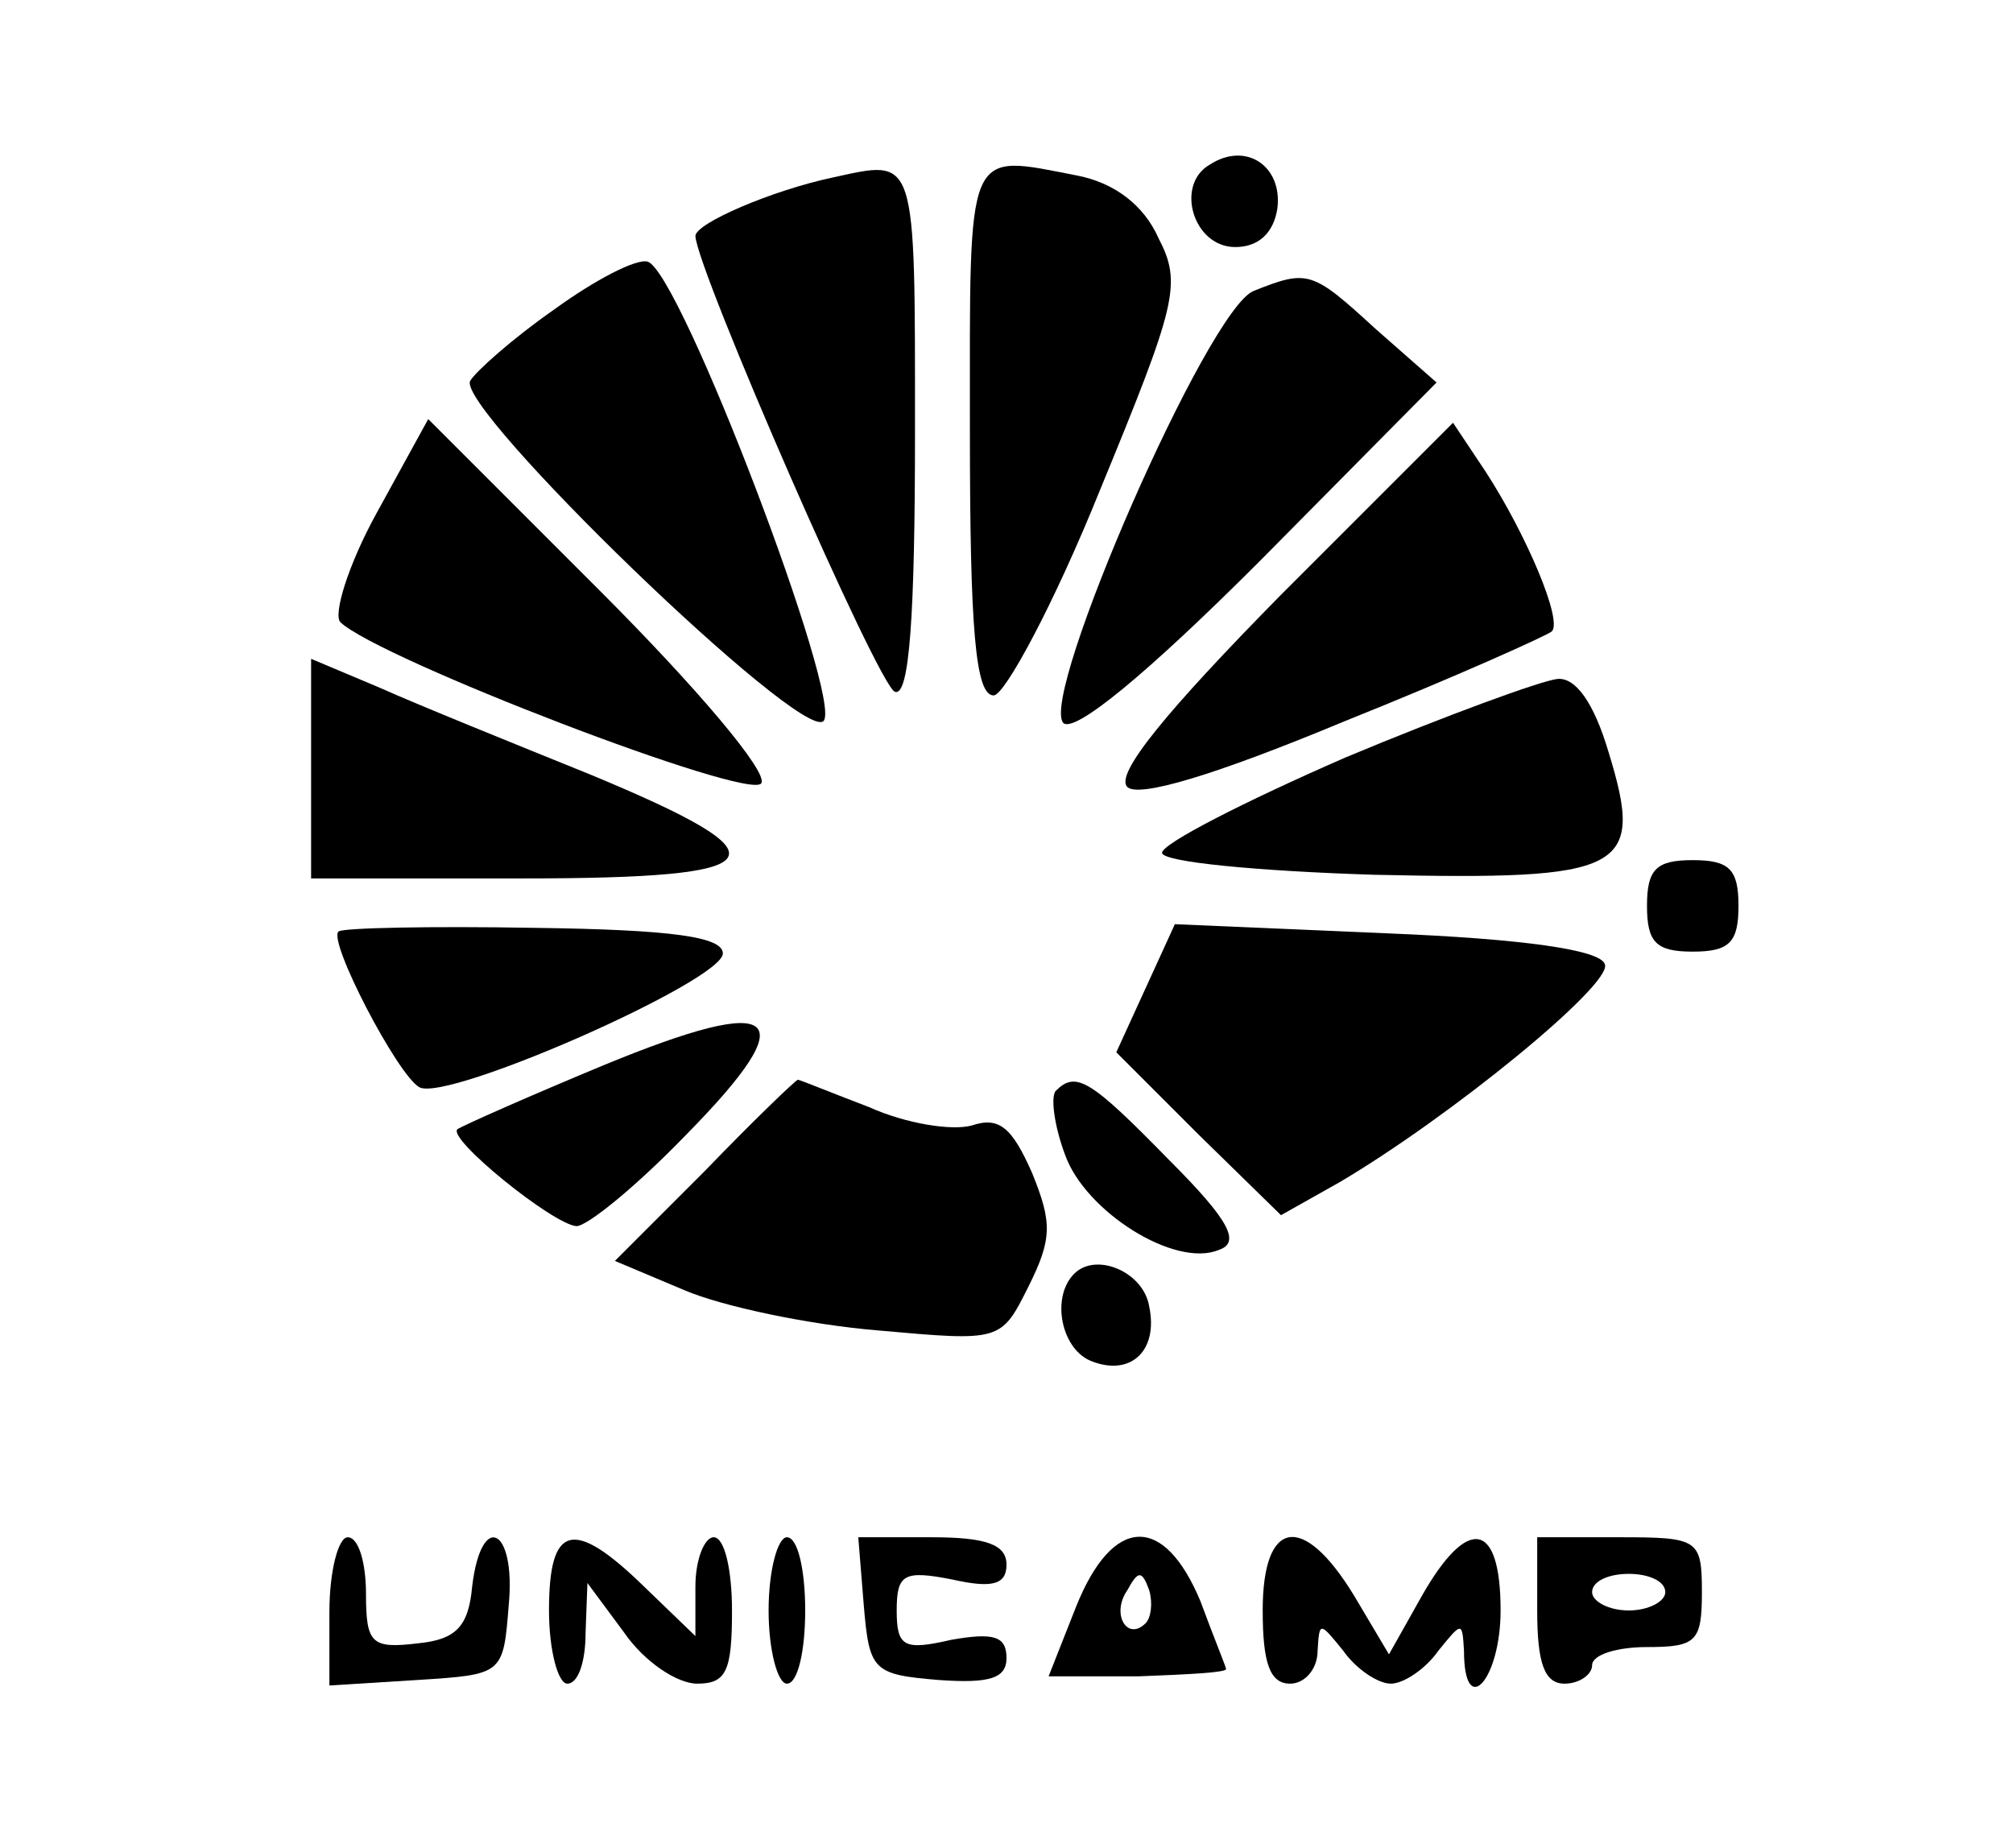 <?xml version="1.0" standalone="no"?>
<!DOCTYPE svg PUBLIC "-//W3C//DTD SVG 20010904//EN"
 "http://www.w3.org/TR/2001/REC-SVG-20010904/DTD/svg10.dtd">
<svg version="1.0" xmlns="http://www.w3.org/2000/svg"
 width="110pt" height="101pt" viewBox="0 0 110 101"
 preserveAspectRatio="xMidYMid meet">

<g transform="translate(0,101) scale(0.1,-0.1)"
fill="#000000" stroke="none">
<path d="M661 920 c-19 -11 -9 -45 14 -45 13 0 21 8 23 21 3 23 -17 37 -37 24z"/>
<path d="M455 913 c-33 -7 -75 -25 -75 -32 1 -19 100 -246 109 -249 8 -3 11
42 11 142 0 153 1 149 -45 139z"/>
<path d="M530 775 c0 -109 3 -145 13 -145 6 0 33 50 58 112 42 102 45 113 32
138 -8 18 -24 30 -44 34 -62 12 -59 18 -59 -139z"/>
<path d="M303 841 c-23 -16 -43 -34 -46 -39 -9 -14 181 -198 193 -186 11 11
-78 245 -96 251 -6 2 -29 -10 -51 -26z"/>
<path d="M685 851 c-25 -10 -117 -221 -104 -236 6 -6 46 27 107 88 l97 98 -33
29 c-35 32 -37 33 -67 21z"/>
<path d="M206 730 c-16 -29 -24 -56 -20 -60 21 -20 224 -98 230 -88 4 6 -36
53 -88 105 l-94 94 -28 -51z"/>
<path d="M700 685 c-62 -63 -91 -98 -84 -105 6 -6 47 6 119 36 60 24 111 47
113 49 6 6 -14 53 -36 87 l-18 27 -94 -94z"/>
<path d="M170 590 l0 -60 115 0 c140 0 148 11 37 57 -42 17 -94 38 -114 47
l-38 16 0 -60z"/>
<path d="M735 596 c-55 -24 -100 -47 -100 -52 0 -5 52 -10 116 -12 137 -3 148
2 128 67 -8 27 -18 41 -28 40 -9 -1 -61 -20 -116 -43z"/>
<path d="M900 515 c0 -20 5 -25 25 -25 20 0 25 5 25 25 0 20 -5 25 -25 25 -20
0 -25 -5 -25 -25z"/>
<path d="M185 501 c-6 -5 32 -78 44 -85 14 -9 166 58 166 73 0 9 -27 13 -103
14 -57 1 -105 0 -107 -2z"/>
<path d="M626 470 l-16 -35 45 -45 45 -44 32 18 c61 36 149 108 145 119 -2 8
-45 14 -119 17 l-116 5 -16 -35z"/>
<path d="M330 428 c-41 -17 -77 -33 -80 -35 -6 -5 52 -52 65 -53 6 0 33 22 60
50 65 66 52 78 -45 38z"/>
<path d="M385 370 l-49 -49 38 -16 c21 -9 69 -19 106 -22 67 -6 67 -6 82 24
13 26 13 35 2 62 -11 25 -18 31 -33 26 -11 -3 -36 1 -56 10 -21 8 -38 15 -39
15 -1 0 -24 -22 -51 -50z"/>
<path d="M577 414 c-3 -3 -1 -19 5 -35 11 -31 60 -62 84 -52 12 4 6 16 -27 49
-43 44 -51 49 -62 38z"/>
<path d="M587 314 c-13 -13 -7 -42 10 -48 21 -8 36 6 31 30 -3 19 -29 30 -41
18z"/>
<path d="M180 129 l0 -40 48 3 c47 3 47 3 50 41 4 42 -15 52 -20 10 -2 -22 -9
-29 -30 -31 -25 -3 -28 0 -28 27 0 17 -4 31 -10 31 -5 0 -10 -18 -10 -41z"/>
<path d="M300 130 c0 -22 5 -40 10 -40 6 0 10 12 10 28 l1 27 20 -27 c11 -16
29 -28 40 -28 16 0 19 7 19 40 0 22 -4 40 -10 40 -5 0 -10 -12 -10 -27 l0 -27
-28 27 c-39 38 -52 34 -52 -13z"/>
<path d="M420 130 c0 -22 5 -40 10 -40 6 0 10 18 10 40 0 22 -4 40 -10 40 -5
0 -10 -18 -10 -40z"/>
<path d="M472 133 c3 -36 5 -38 41 -41 28 -2 37 1 37 12 0 12 -7 14 -30 10
-26 -6 -30 -4 -30 16 0 20 4 22 30 17 22 -5 30 -3 30 8 0 11 -11 15 -41 15
l-40 0 3 -37z"/>
<path d="M588 132 l-15 -38 49 0 c26 1 48 2 48 4 0 1 -7 18 -14 37 -20 48 -48
47 -68 -3z m38 -9 c-10 -10 -19 5 -10 18 6 11 8 11 12 0 2 -7 1 -15 -2 -18z"/>
<path d="M690 130 c0 -29 4 -40 15 -40 8 0 15 8 15 18 1 16 1 16 14 0 7 -10
19 -18 26 -18 7 0 19 8 26 18 13 16 13 16 14 0 0 -38 20 -16 20 22 0 49 -18
52 -43 8 l-18 -32 -19 32 c-28 46 -50 42 -50 -8z"/>
<path d="M840 130 c0 -29 4 -40 15 -40 8 0 15 5 15 10 0 6 14 10 30 10 27 0
30 3 30 30 0 29 -2 30 -45 30 l-45 0 0 -40z m70 10 c0 -5 -9 -10 -20 -10 -11
0 -20 5 -20 10 0 6 9 10 20 10 11 0 20 -4 20 -10z"/>
</g>
</svg>
